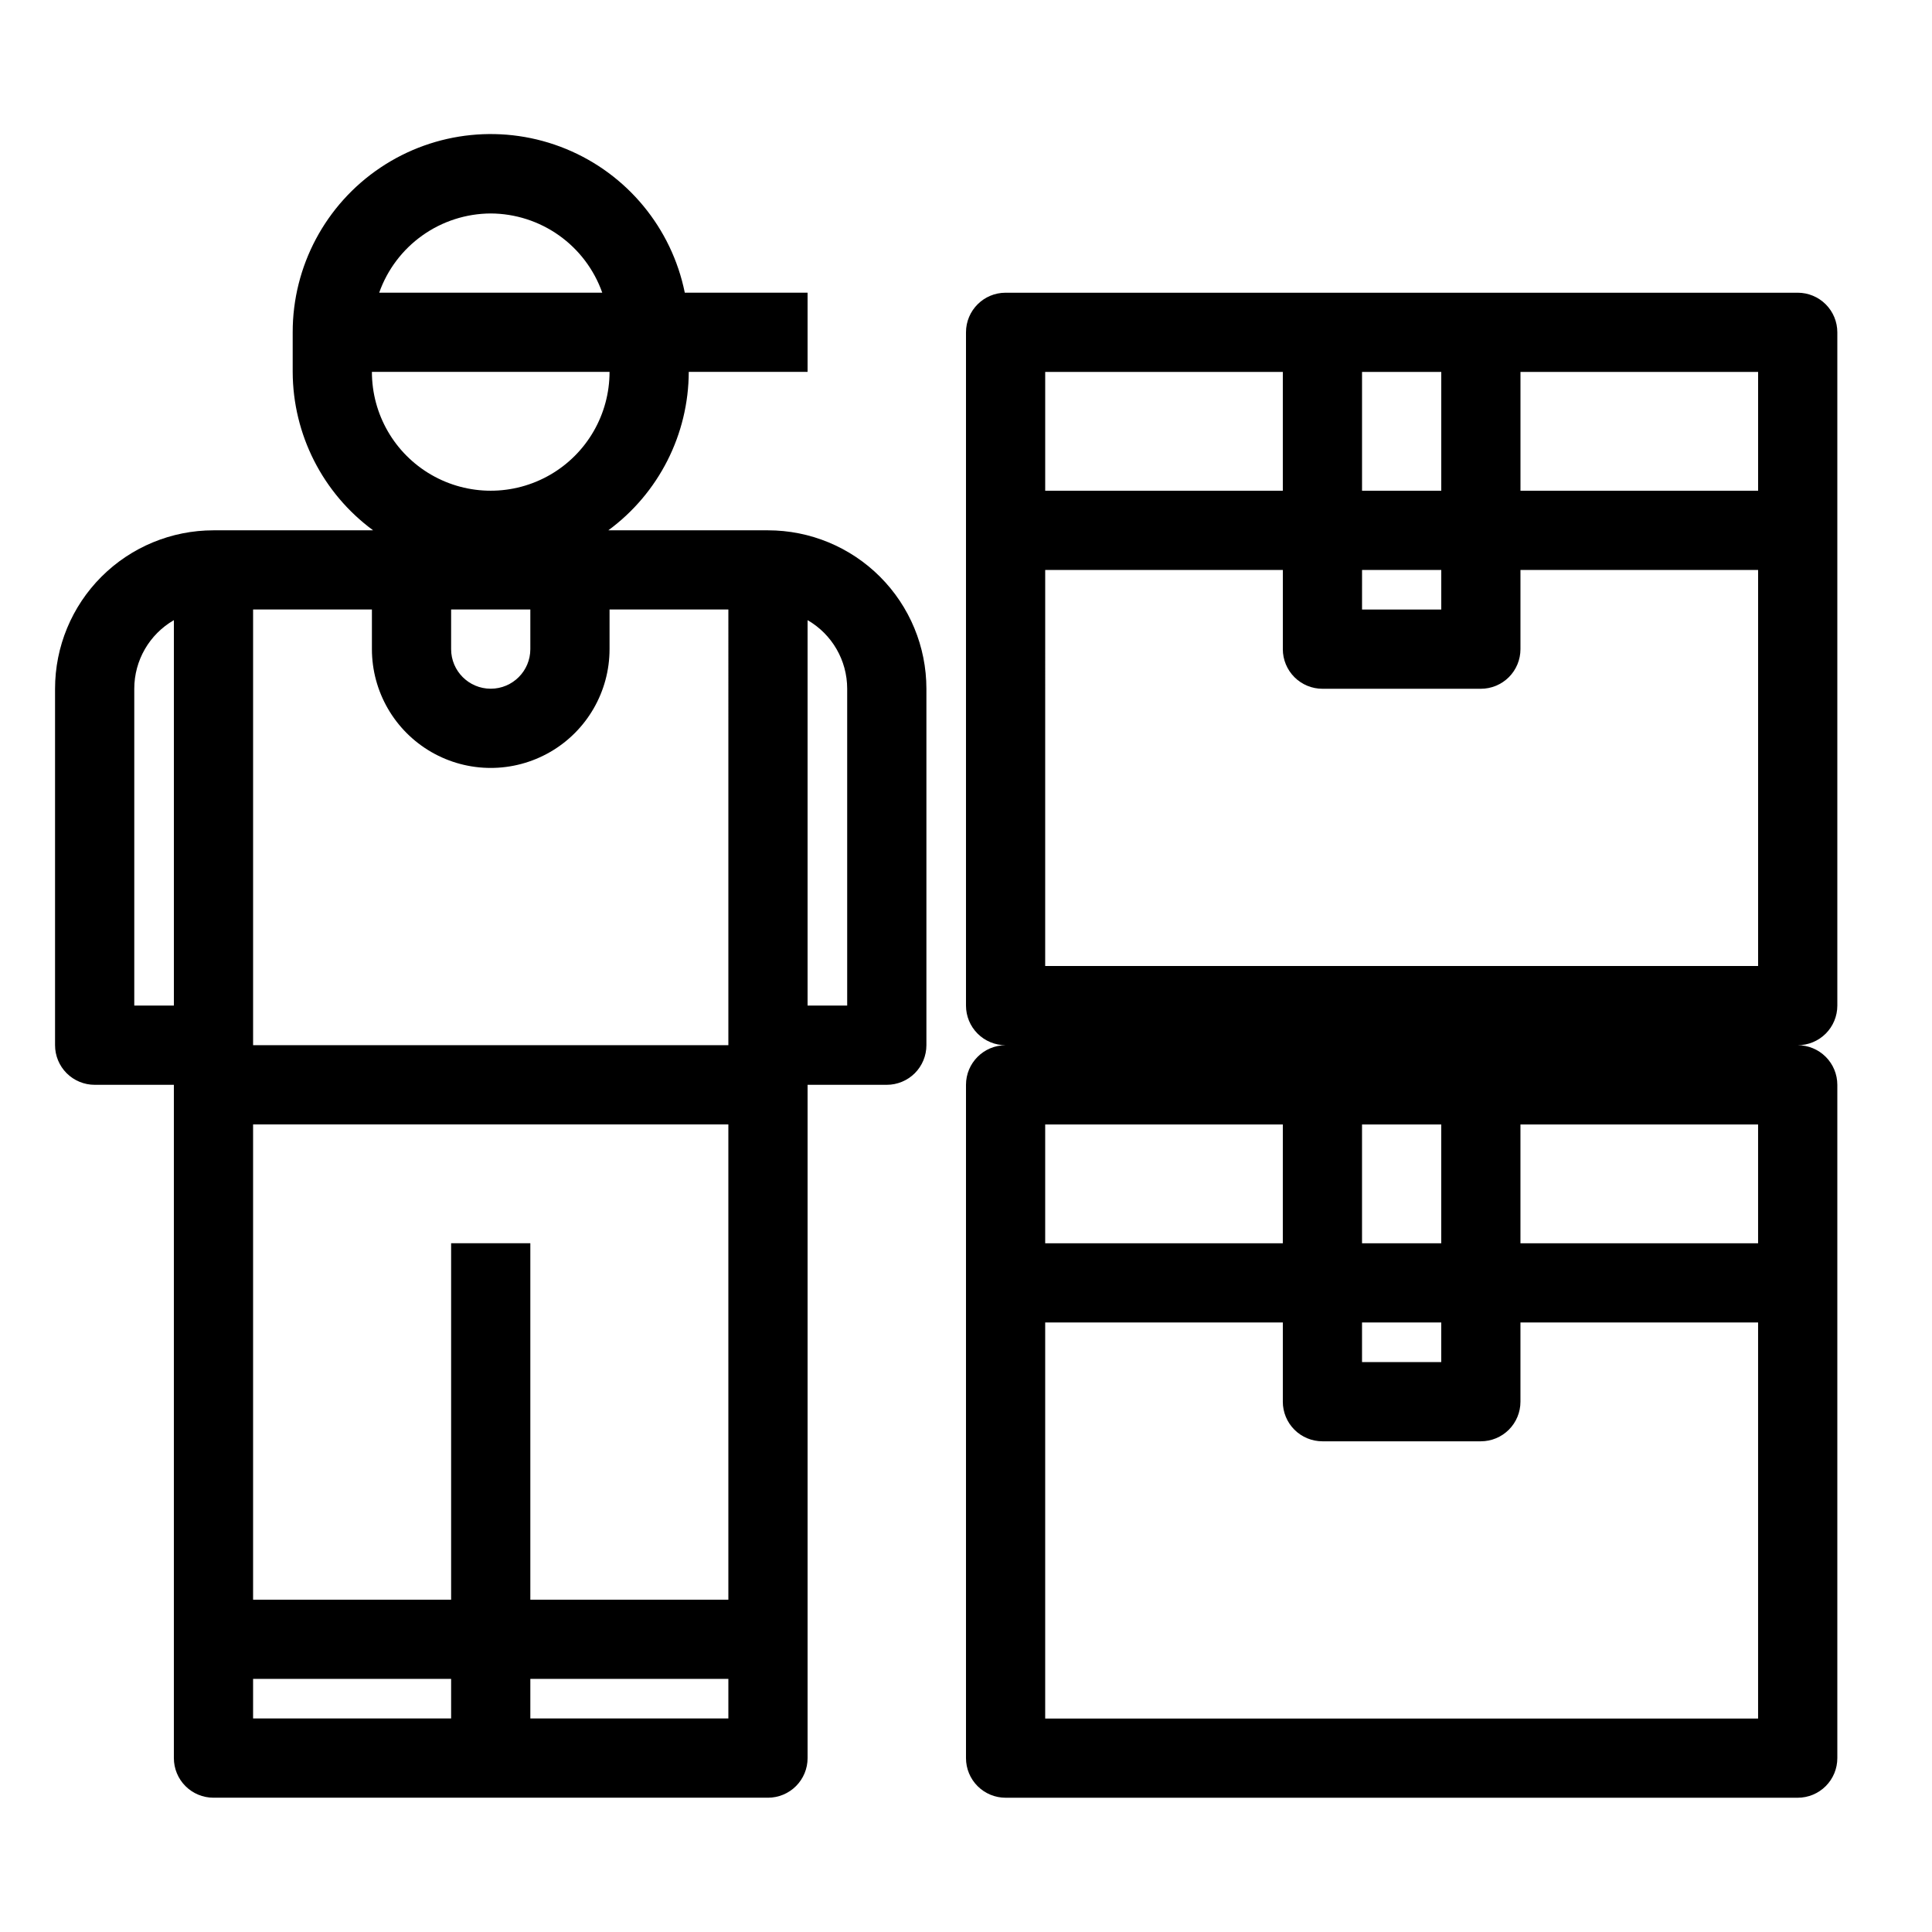 <?xml version="1.0" encoding="UTF-8"?>
<!-- Uploaded to: ICON Repo, www.iconrepo.com, Generator: ICON Repo Mixer Tools -->
<svg fill="#000000" width="800px" height="800px" version="1.1" viewBox="144 144 512 512" xmlns="http://www.w3.org/2000/svg">
 <g>
  <path d="m347.52 284.54h-42.312c13.363-9.824 21.273-25.402 21.32-41.984h31.488v-20.992h-32.539c-3.484-17.16-15.297-31.449-31.492-38.102s-34.645-4.789-49.184 4.969c-14.535 9.754-23.254 26.121-23.234 43.629v10.496c0.047 16.582 7.957 32.16 21.316 41.984h-42.309c-11.137 0-21.812 4.422-29.688 12.297-7.875 7.871-12.297 18.551-12.297 29.688v94.465c0 2.781 1.105 5.453 3.074 7.422 1.969 1.965 4.637 3.074 7.422 3.074h20.992v178.43c0 2.785 1.105 5.453 3.074 7.422s4.637 3.074 7.422 3.074h146.95c2.781 0 5.453-1.105 7.422-3.074s3.074-4.637 3.074-7.422v-178.43h20.992c2.781 0 5.453-1.109 7.422-3.074 1.969-1.969 3.074-4.641 3.074-7.422v-94.465c0-11.137-4.426-21.816-12.297-29.688-7.875-7.875-18.555-12.297-29.688-12.297zm-73.473-83.969c6.488 0.027 12.812 2.059 18.102 5.816 5.289 3.758 9.293 9.059 11.453 15.176h-59.113c2.164-6.117 6.164-11.418 11.457-15.176 5.289-3.758 11.613-5.789 18.102-5.816zm31.488 41.984c0 11.25-6.004 21.645-15.746 27.27-9.742 5.625-21.746 5.625-31.488 0-9.742-5.625-15.742-16.02-15.742-27.27zm31.488 325.38-52.48-0.004v-94.461h-20.992v94.465l-52.48-0.004v-125.95h125.95zm0-146.95h-125.95v-115.46h31.488v10.496c0 11.25 6 21.645 15.742 27.27 9.742 5.625 21.746 5.625 31.488 0 9.742-5.625 15.746-16.02 15.746-27.27v-10.496h31.488zm-52.48-115.46v10.496c0 5.797-4.699 10.496-10.496 10.496s-10.496-4.699-10.496-10.496v-10.496zm-104.96 104.96v-83.969c0.004-7.496 4.004-14.422 10.496-18.168v102.14zm31.488 178.43h52.48v10.496h-52.48zm73.473 10.496v-10.496h52.48v10.496zm83.969-188.93-10.496 0.004v-102.14c6.492 3.746 10.492 10.672 10.496 18.168z"/>
  <path d="m630.91 410.5v-178.43c0-2.785-1.105-5.453-3.074-7.422s-4.637-3.074-7.422-3.074h-209.92c-5.797 0-10.496 4.699-10.496 10.496v178.43c0 2.781 1.105 5.453 3.074 7.422 1.969 1.965 4.637 3.074 7.422 3.074-5.797 0-10.496 4.699-10.496 10.496v178.43c0 2.785 1.105 5.453 3.074 7.422s4.637 3.074 7.422 3.074h209.92c2.785 0 5.453-1.105 7.422-3.074s3.074-4.637 3.074-7.422v-178.43c0-2.785-1.105-5.457-3.074-7.422-1.969-1.969-4.637-3.074-7.422-3.074 2.785 0 5.453-1.109 7.422-3.074 1.969-1.969 3.074-4.641 3.074-7.422zm-20.992-136.45h-62.977v-31.488h62.977zm-188.93 20.992h62.977v20.992h-0.004c0 2.781 1.109 5.453 3.074 7.422 1.969 1.969 4.641 3.074 7.422 3.074h41.984c2.785 0 5.453-1.105 7.422-3.074s3.074-4.641 3.074-7.422v-20.992h62.977v104.96h-188.93zm83.969 0h20.992v10.496h-20.996zm20.992-52.48v31.488h-20.996v-31.488zm-41.988 0v31.488h-62.973v-31.488zm125.95 199.43v31.488h-62.977v-31.488zm-83.969 31.488h-20.992v-31.488h20.992zm-20.992 20.992h20.992v10.496l-20.992-0.004zm-20.992-20.992h-62.973v-31.488h62.977zm-62.973 125.95v-104.96h62.977v20.992h-0.004c0 2.785 1.109 5.457 3.074 7.422 1.969 1.969 4.641 3.074 7.422 3.074h41.984c2.785 0 5.453-1.105 7.422-3.074 1.969-1.965 3.074-4.637 3.074-7.422v-20.992h62.977v104.96z"/>
 </g>
</svg>